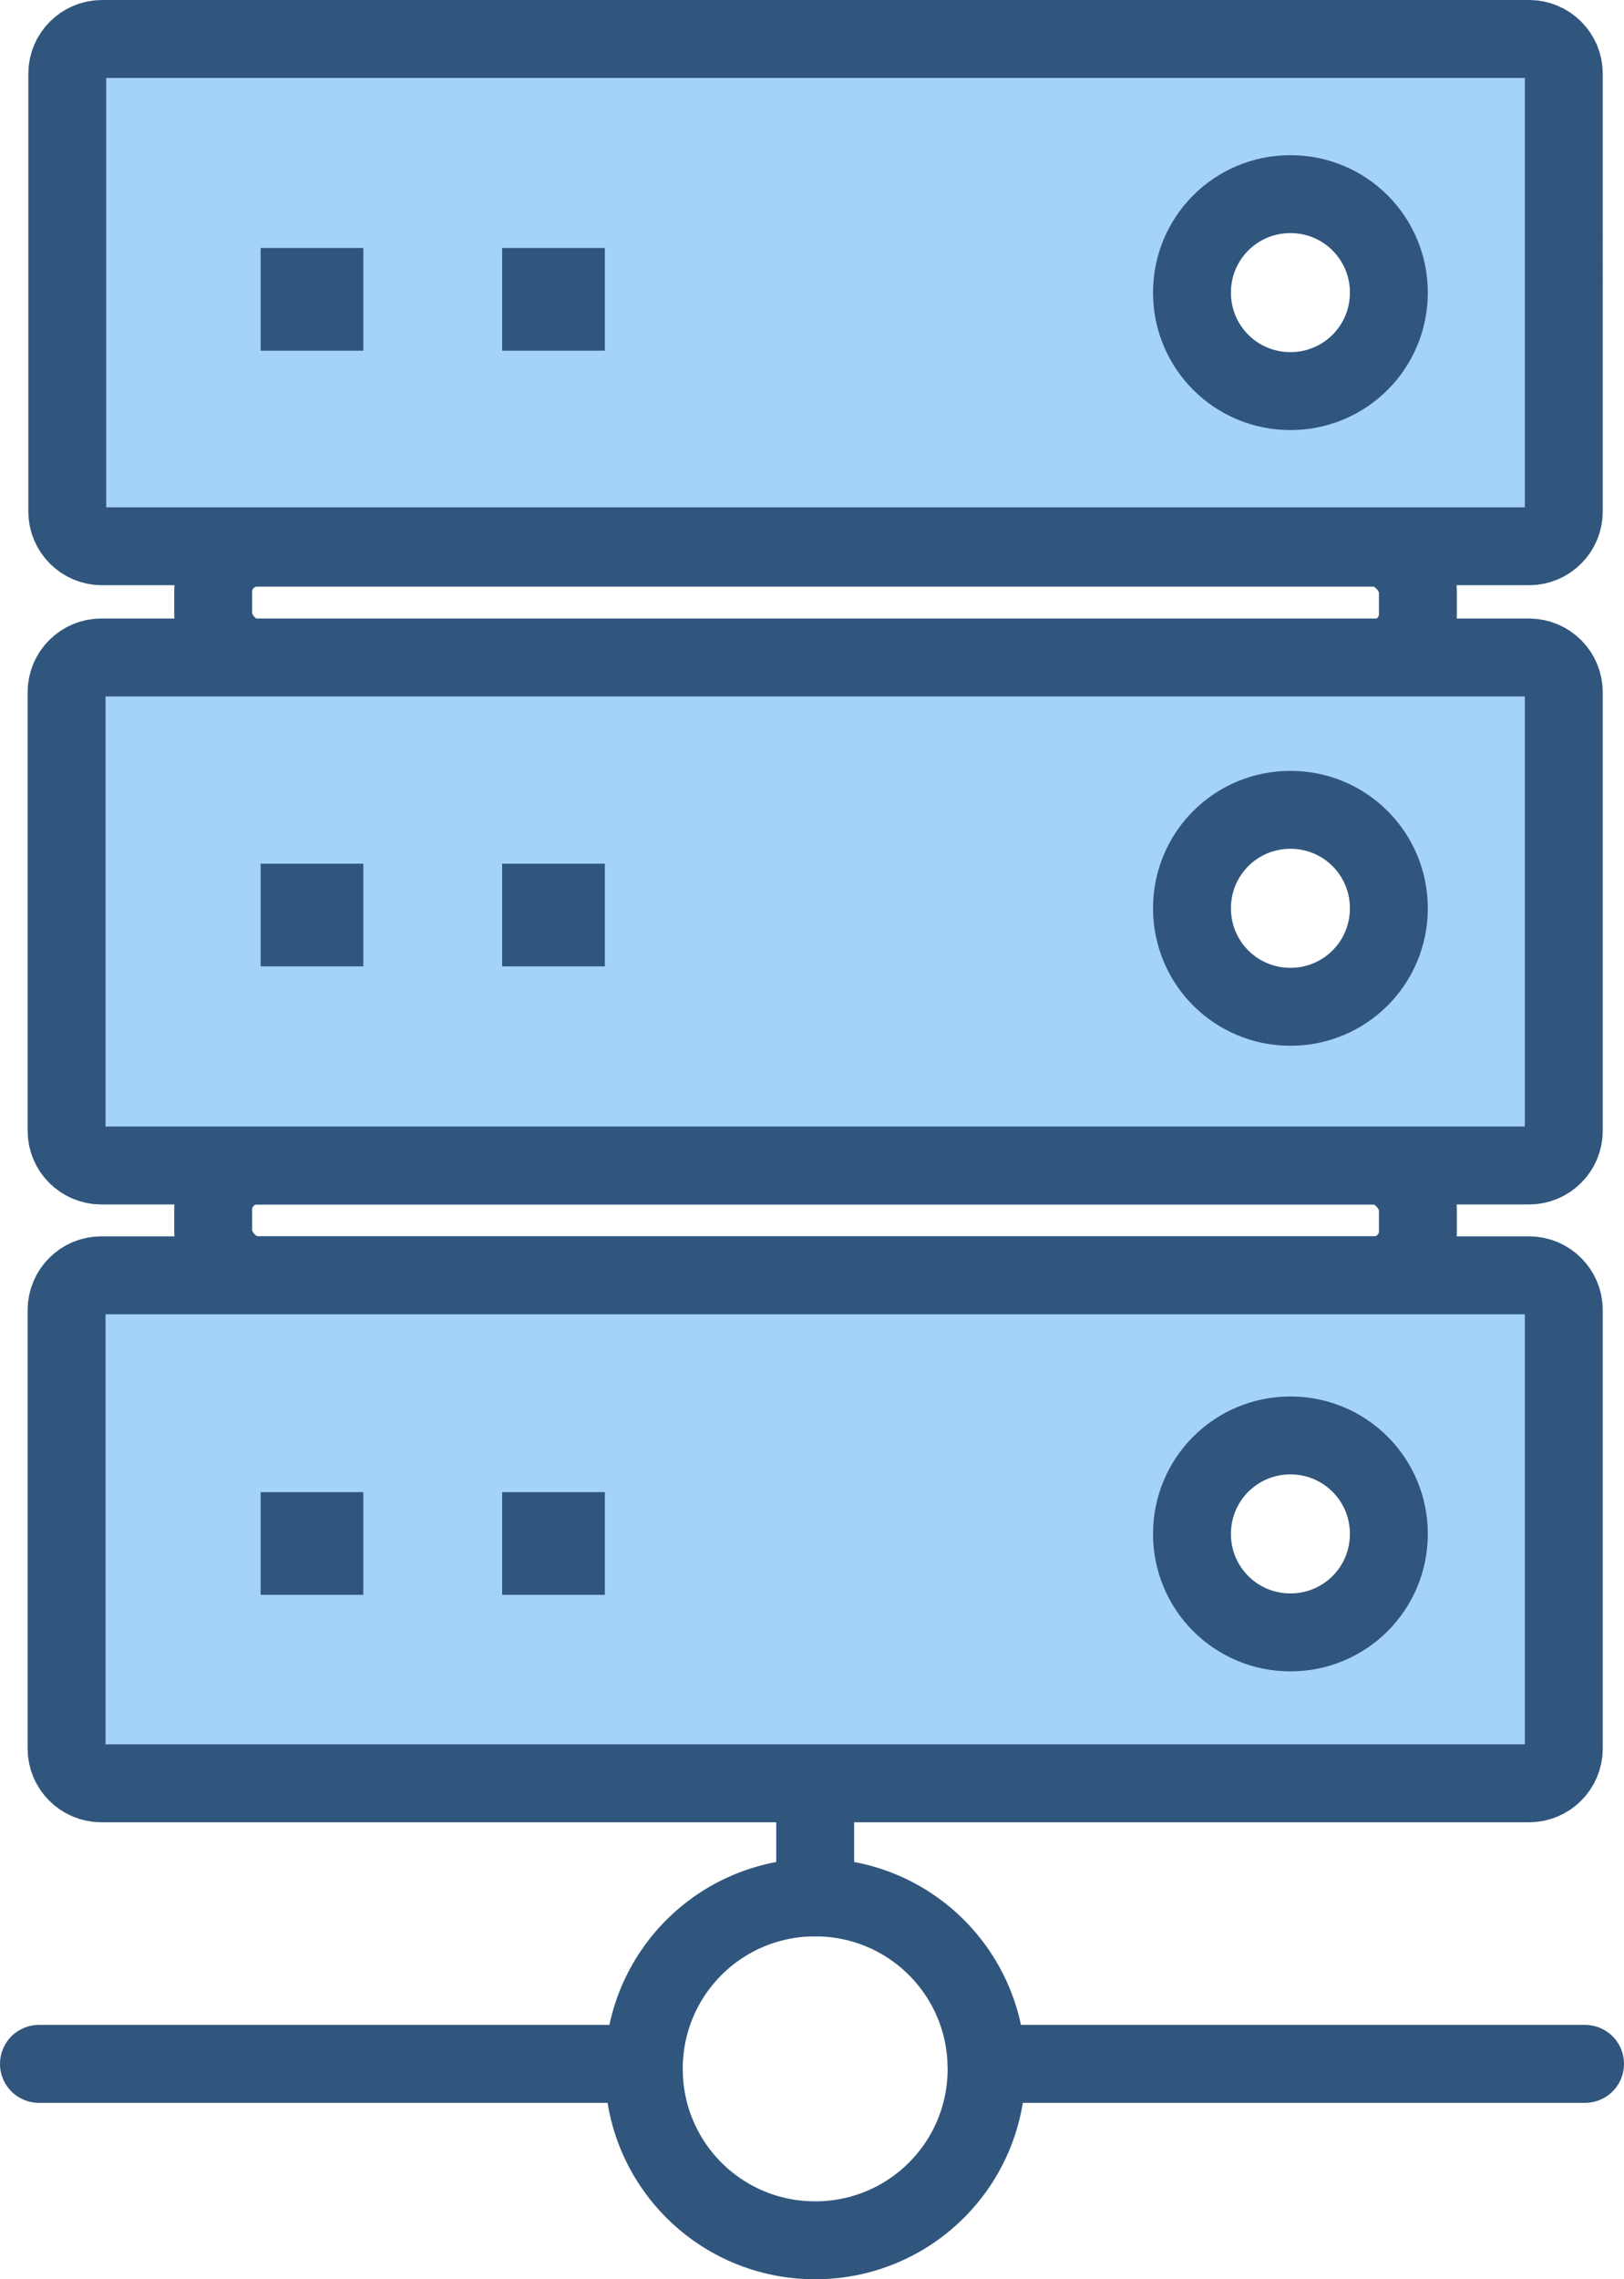 <?xml version="1.0" encoding="UTF-8"?><svg id="Layer_2" xmlns="http://www.w3.org/2000/svg" viewBox="0 0 22.93 32.17"><defs><style>.cls-1{fill:#9bd2fa;stroke-miterlimit:10;}.cls-1,.cls-2,.cls-3{stroke:#30567d;stroke-linecap:round;stroke-width:1.1px;}.cls-2{fill:none;}.cls-2,.cls-3{stroke-linejoin:round;}.cls-3{fill:#a5d2fa;}</style></defs><g id="Layer_4"><g><rect class="cls-2" x="3.01" y="16.45" width="17.01" height="1.55" rx=".62" ry=".62"/><rect class="cls-2" x="3.01" y="7.73" width="17.01" height="1.56" rx=".62" ry=".62"/><line class="cls-2" x1="11.51" y1="25.16" x2="11.51" y2="26.78"/><line class="cls-2" x1=".55" y1="29.13" x2="9" y2="29.13"/><line class="cls-2" x1="13.93" y1="29.13" x2="22.38" y2="29.13"/><path class="cls-2" d="M13.93,29.2c0-1.34-1.08-2.42-2.42-2.42s-2.42,1.08-2.42,2.42,1.08,2.42,2.42,2.42,2.42-1.08,2.42-2.42Z"/><path class="cls-3" d="M21.59,18H1.43c-.27,0-.49,.22-.49,.49v6.19c0,.27,.22,.49,.49,.49H21.59c.27,0,.49-.22,.49-.49v-6.19c0-.27-.22-.49-.49-.49Zm-3.37,5.04c-.77,0-1.39-.62-1.39-1.39s.62-1.39,1.39-1.39,1.39,.62,1.39,1.39-.62,1.39-1.39,1.39Z"/><path class="cls-3" d="M21.59,9.28H1.43c-.27,0-.49,.22-.49,.49v6.19c0,.27,.22,.49,.49,.49H21.59c.27,0,.49-.22,.49-.49v-6.19c0-.27-.22-.49-.49-.49Zm-3.37,4.93c-.77,0-1.39-.62-1.39-1.39s.62-1.39,1.39-1.39,1.39,.62,1.39,1.39-.62,1.39-1.39,1.39Z"/><path class="cls-3" d="M21.59,.55H1.44c-.27,0-.49,.22-.49,.49V7.22c0,.27,.22,.49,.49,.49H21.59c.27,0,.49-.22,.49-.49V1.04c0-.27-.22-.49-.49-.49Zm-3.37,4.97c-.77,0-1.39-.62-1.39-1.39s.62-1.39,1.39-1.39,1.39,.62,1.39,1.39-.62,1.39-1.39,1.39Z"/><g><rect class="cls-1" x="7.63" y="4.04" width=".35" height=".35" transform="translate(15.62 8.44) rotate(180)"/><rect class="cls-1" x="4.23" y="4.04" width=".35" height=".35" transform="translate(8.81 8.44) rotate(180)"/></g><g><rect class="cls-1" x="7.63" y="12.74" width=".35" height=".35" transform="translate(15.62 25.83) rotate(180)"/><rect class="cls-1" x="4.23" y="12.74" width=".35" height=".35" transform="translate(8.81 25.83) rotate(180)"/></g><g><rect class="cls-1" x="7.63" y="21.61" width=".35" height=".35" transform="translate(15.62 43.57) rotate(180)"/><rect class="cls-1" x="4.23" y="21.61" width=".35" height=".35" transform="translate(8.81 43.57) rotate(180)"/></g></g></g></svg>